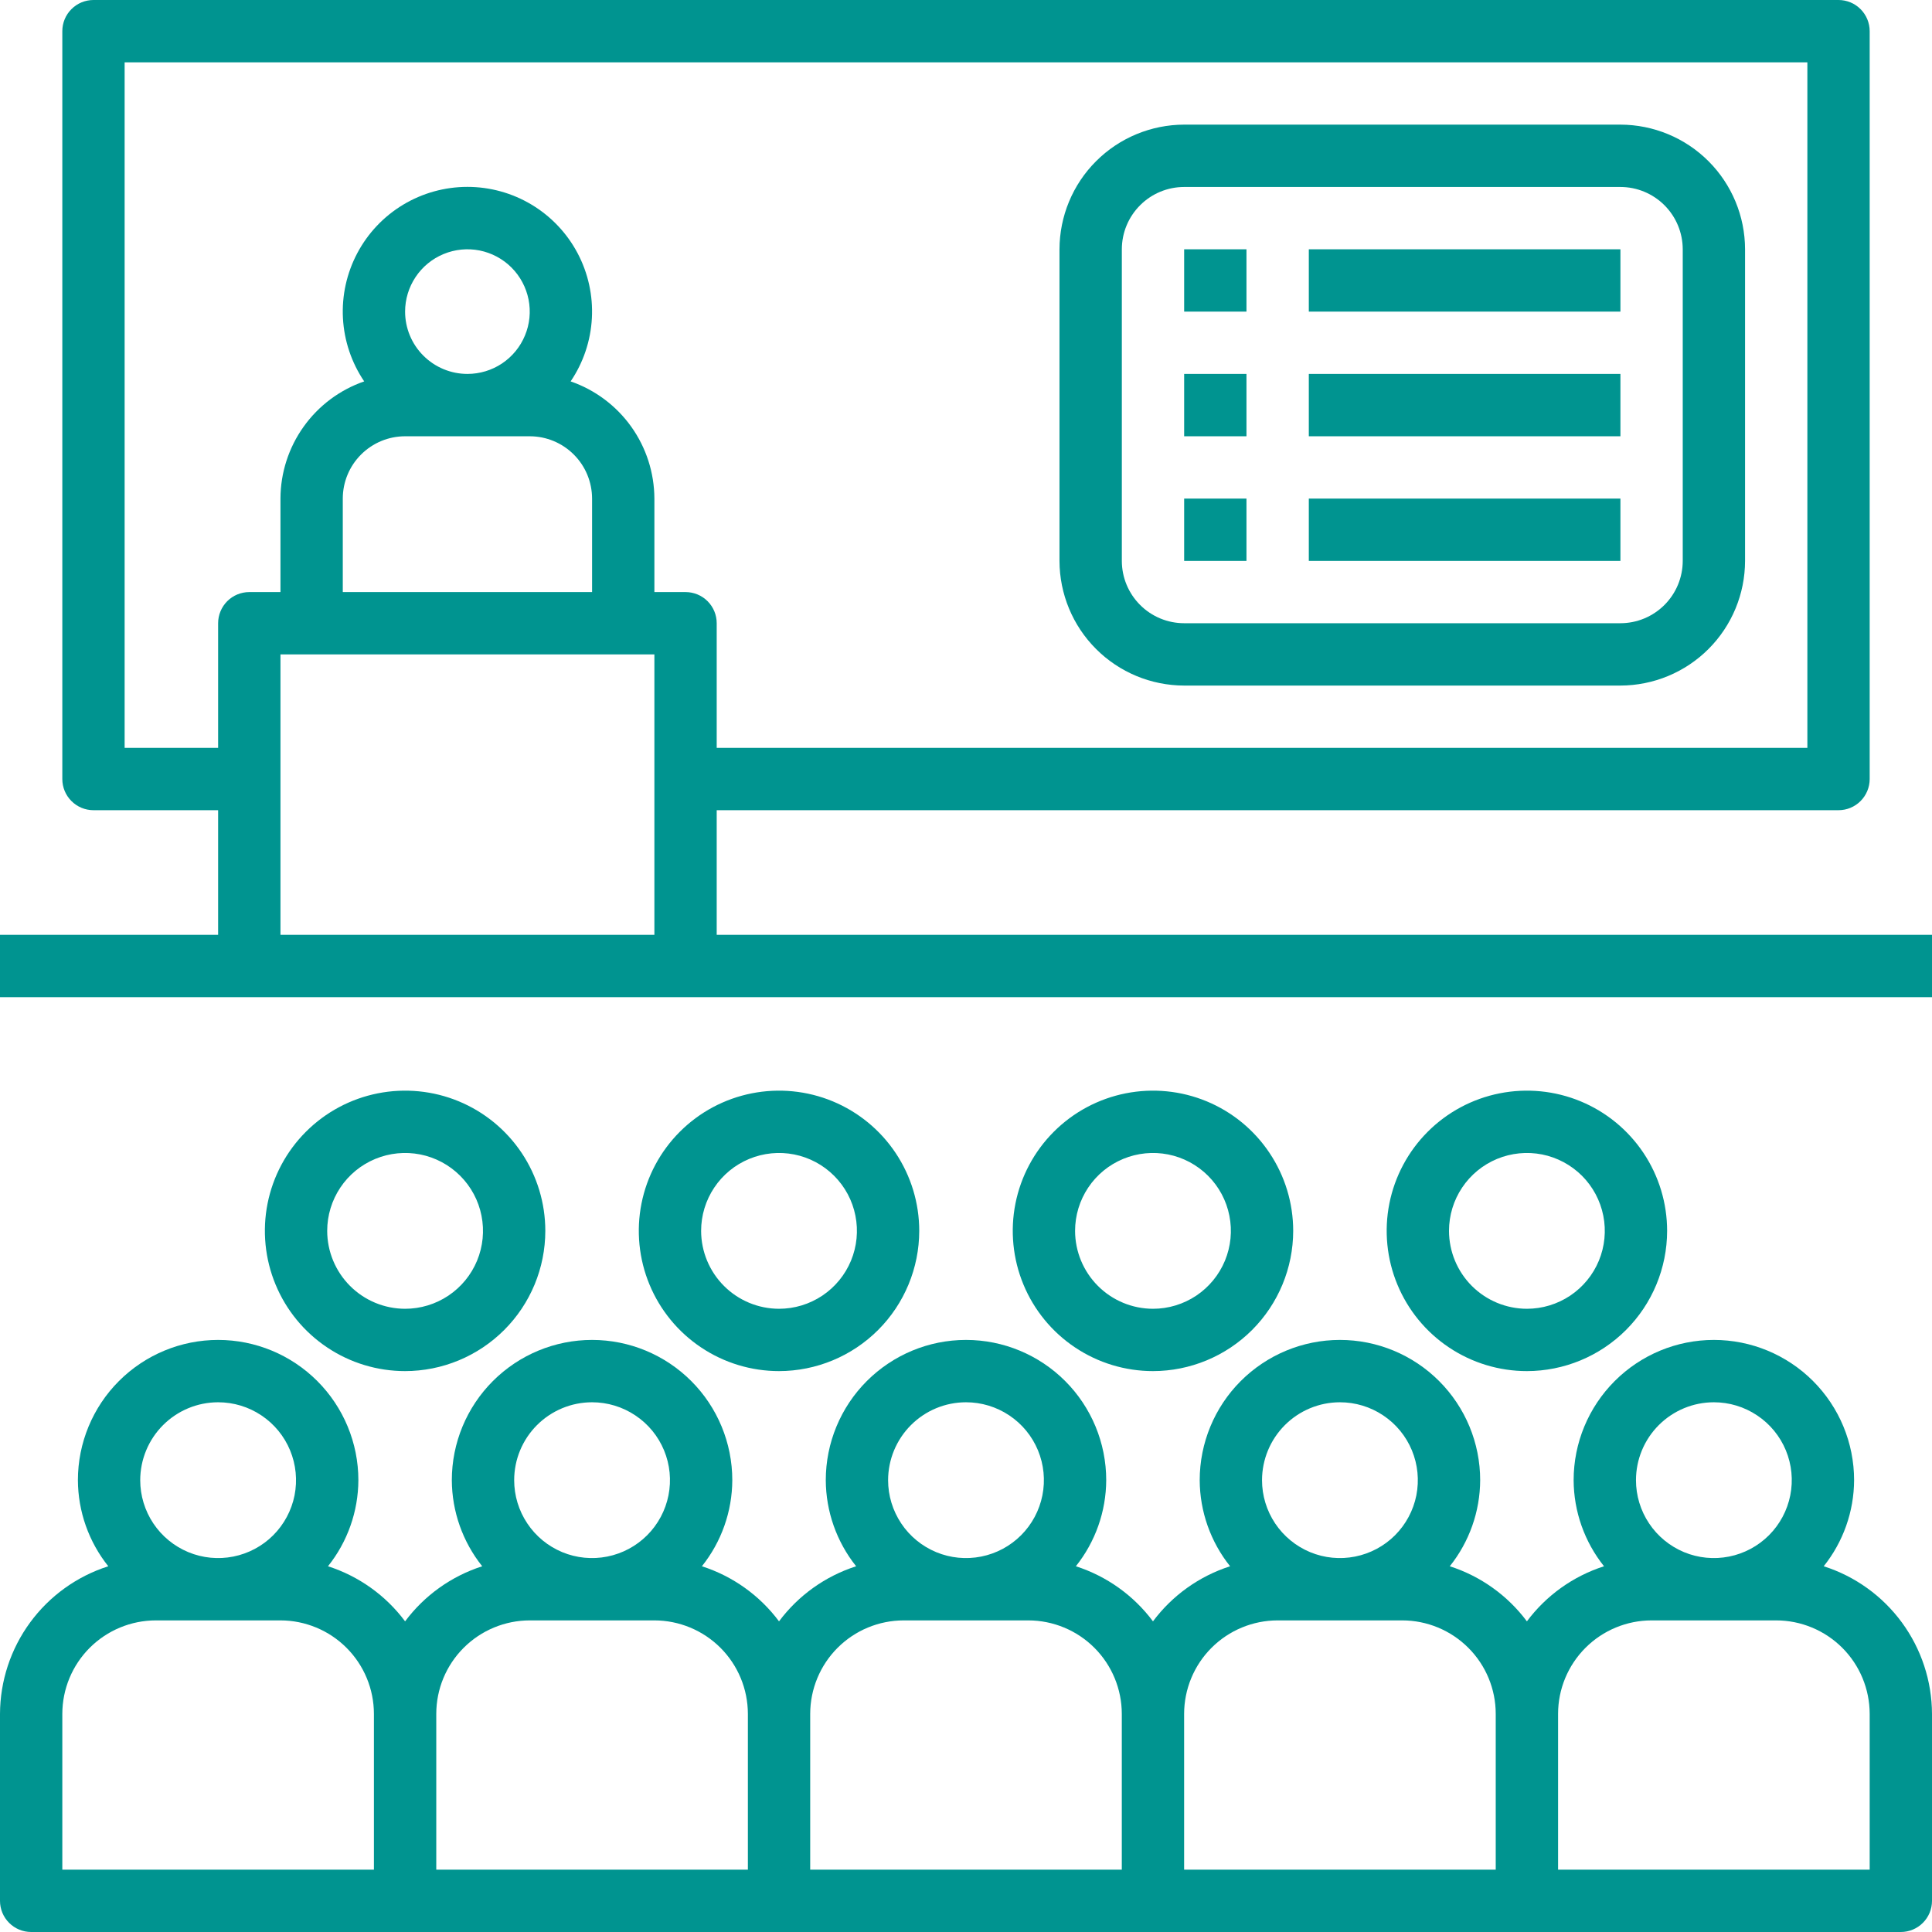 <?xml version="1.0" encoding="UTF-8"?>
<svg xmlns="http://www.w3.org/2000/svg" width="59" height="59" viewBox="0 0 59 59" fill="none">
  <path d="M36.162 20.936H49.484C50.494 20.934 51.461 20.533 52.175 19.819C52.888 19.106 53.29 18.138 53.291 17.129V7.613C53.29 6.604 52.888 5.636 52.175 4.923C51.461 4.209 50.494 3.808 49.484 3.806H36.162C35.153 3.808 34.185 4.209 33.472 4.923C32.758 5.636 32.357 6.604 32.355 7.613V17.129C32.357 18.138 32.758 19.106 33.472 19.819C34.185 20.533 35.153 20.934 36.162 20.936ZM34.259 7.613C34.259 7.108 34.46 6.625 34.817 6.268C35.173 5.911 35.657 5.71 36.162 5.71H49.484C49.989 5.71 50.473 5.911 50.83 6.268C51.187 6.625 51.387 7.108 51.388 7.613V17.129C51.387 17.634 51.187 18.117 50.83 18.474C50.473 18.831 49.989 19.032 49.484 19.032H36.162C35.657 19.032 35.173 18.831 34.817 18.474C34.46 18.117 34.259 17.634 34.259 17.129V7.613Z" fill="#009490"></path>
  <path d="M38.065 7.613H36.162V9.516H38.065V7.613Z" fill="#009490"></path>
  <path d="M49.485 7.613H39.969V9.516H49.485V7.613Z" fill="#009490"></path>
  <path d="M38.065 11.419H36.162V13.323H38.065V11.419Z" fill="#009490"></path>
  <path d="M49.485 11.419H39.969V13.323H49.485V11.419Z" fill="#009490"></path>
  <path d="M38.065 15.226H36.162V17.129H38.065V15.226Z" fill="#009490"></path>
  <path d="M49.485 15.226H39.969V17.129H49.485V15.226Z" fill="#009490"></path>
  <path d="M16.653 37.589C16.653 36.742 16.402 35.914 15.932 35.21C15.461 34.505 14.792 33.956 14.01 33.632C13.227 33.308 12.366 33.224 11.536 33.389C10.705 33.554 9.942 33.962 9.343 34.561C8.744 35.16 8.336 35.923 8.171 36.753C8.006 37.584 8.091 38.445 8.415 39.227C8.739 40.01 9.288 40.679 9.992 41.149C10.696 41.62 11.524 41.871 12.371 41.871C13.507 41.87 14.595 41.418 15.398 40.615C16.201 39.813 16.652 38.724 16.653 37.589ZM9.992 37.589C9.992 37.118 10.132 36.658 10.393 36.267C10.654 35.876 11.026 35.571 11.461 35.391C11.895 35.211 12.374 35.164 12.835 35.255C13.297 35.347 13.721 35.574 14.053 35.906C14.386 36.239 14.613 36.663 14.704 37.125C14.796 37.586 14.749 38.064 14.569 38.499C14.389 38.934 14.084 39.305 13.693 39.567C13.302 39.828 12.842 39.968 12.371 39.968C11.74 39.967 11.136 39.716 10.69 39.27C10.244 38.824 9.993 38.219 9.992 37.589Z" fill="#009490"></path>
  <path d="M28.072 37.589C28.072 36.742 27.821 35.914 27.351 35.21C26.88 34.505 26.211 33.956 25.429 33.632C24.646 33.308 23.785 33.224 22.955 33.389C22.124 33.554 21.361 33.962 20.762 34.561C20.163 35.16 19.755 35.923 19.59 36.753C19.425 37.584 19.51 38.445 19.834 39.227C20.158 40.01 20.707 40.679 21.411 41.149C22.115 41.62 22.943 41.871 23.79 41.871C24.925 41.87 26.014 41.418 26.817 40.615C27.619 39.813 28.071 38.724 28.072 37.589ZM21.411 37.589C21.411 37.118 21.55 36.658 21.812 36.267C22.073 35.876 22.445 35.571 22.88 35.391C23.314 35.211 23.793 35.164 24.254 35.255C24.716 35.347 25.14 35.574 25.472 35.906C25.805 36.239 26.032 36.663 26.123 37.125C26.215 37.586 26.168 38.064 25.988 38.499C25.808 38.934 25.503 39.305 25.112 39.567C24.721 39.828 24.261 39.968 23.79 39.968C23.159 39.967 22.555 39.716 22.109 39.27C21.663 38.824 21.412 38.219 21.411 37.589Z" fill="#009490"></path>
  <path d="M39.492 37.589C39.492 36.742 39.241 35.914 38.77 35.21C38.3 34.505 37.631 33.956 36.849 33.632C36.066 33.308 35.205 33.224 34.374 33.389C33.544 33.554 32.781 33.962 32.182 34.561C31.583 35.16 31.175 35.923 31.01 36.753C30.845 37.584 30.93 38.445 31.254 39.227C31.578 40.01 32.127 40.679 32.831 41.149C33.535 41.62 34.363 41.871 35.21 41.871C36.345 41.87 37.434 41.418 38.237 40.615C39.039 39.813 39.491 38.724 39.492 37.589ZM32.831 37.589C32.831 37.118 32.971 36.658 33.232 36.267C33.493 35.876 33.865 35.571 34.3 35.391C34.734 35.211 35.213 35.164 35.674 35.255C36.136 35.347 36.559 35.574 36.892 35.906C37.225 36.239 37.452 36.663 37.543 37.125C37.635 37.586 37.588 38.064 37.408 38.499C37.228 38.934 36.923 39.305 36.532 39.567C36.141 39.828 35.681 39.968 35.21 39.968C34.579 39.967 33.975 39.716 33.529 39.27C33.083 38.824 32.832 38.219 32.831 37.589Z" fill="#009490"></path>
  <path d="M50.911 37.589C50.911 36.742 50.66 35.914 50.19 35.21C49.719 34.505 49.05 33.956 48.268 33.632C47.485 33.308 46.624 33.224 45.794 33.389C44.963 33.554 44.2 33.962 43.601 34.561C43.002 35.16 42.594 35.923 42.429 36.753C42.264 37.584 42.349 38.445 42.673 39.227C42.997 40.01 43.546 40.679 44.25 41.149C44.954 41.62 45.782 41.871 46.629 41.871C47.764 41.87 48.853 41.418 49.656 40.615C50.458 39.813 50.91 38.724 50.911 37.589ZM44.25 37.589C44.25 37.118 44.389 36.658 44.651 36.267C44.912 35.876 45.284 35.571 45.718 35.391C46.153 35.211 46.632 35.164 47.093 35.255C47.554 35.347 47.978 35.574 48.311 35.906C48.644 36.239 48.87 36.663 48.962 37.125C49.054 37.586 49.007 38.064 48.827 38.499C48.647 38.934 48.342 39.305 47.951 39.567C47.559 39.828 47.099 39.968 46.629 39.968C45.998 39.967 45.394 39.716 44.947 39.27C44.502 38.824 44.251 38.219 44.25 37.589Z" fill="#009490"></path>
  <path d="M55.693 47.831C56.29 47.084 56.617 46.158 56.621 45.202C56.621 44.066 56.17 42.977 55.367 42.174C54.564 41.371 53.474 40.919 52.339 40.919C51.203 40.919 50.114 41.371 49.311 42.174C48.508 42.977 48.056 44.066 48.056 45.202C48.06 46.158 48.387 47.084 48.984 47.831C48.043 48.133 47.22 48.721 46.629 49.513C46.038 48.721 45.215 48.133 44.274 47.831C44.871 47.084 45.198 46.158 45.202 45.202C45.202 44.066 44.75 42.977 43.947 42.174C43.144 41.371 42.055 40.919 40.919 40.919C39.784 40.919 38.694 41.371 37.891 42.174C37.088 42.977 36.637 44.066 36.637 45.202C36.641 46.158 36.968 47.084 37.565 47.831C36.624 48.133 35.801 48.721 35.21 49.513C34.619 48.721 33.795 48.133 32.855 47.831C33.451 47.084 33.778 46.158 33.782 45.202C33.782 44.066 33.331 42.977 32.528 42.174C31.725 41.371 30.636 40.919 29.5 40.919C28.364 40.919 27.275 41.371 26.472 42.174C25.669 42.977 25.218 44.066 25.218 45.202C25.222 46.158 25.549 47.084 26.145 47.831C25.204 48.133 24.381 48.721 23.79 49.513C23.199 48.721 22.376 48.133 21.435 47.831C22.032 47.084 22.359 46.158 22.363 45.202C22.363 44.066 21.912 42.977 21.109 42.174C20.306 41.371 19.216 40.919 18.081 40.919C16.945 40.919 15.856 41.371 15.053 42.174C14.25 42.977 13.798 44.066 13.798 45.202C13.802 46.158 14.129 47.084 14.726 47.831C13.785 48.133 12.962 48.721 12.371 49.513C11.78 48.721 10.957 48.133 10.016 47.831C10.613 47.084 10.94 46.158 10.944 45.202C10.944 44.066 10.492 42.977 9.689 42.174C8.886 41.371 7.797 40.919 6.661 40.919C5.526 40.919 4.436 41.371 3.633 42.174C2.83 42.977 2.379 44.066 2.379 45.202C2.383 46.158 2.71 47.084 3.307 47.831C2.35 48.136 1.514 48.737 0.92 49.547C0.326 50.357 0.004 51.334 0 52.339V58.048C0 58.301 0.1 58.543 0.279 58.721C0.457 58.9 0.699 59 0.952 59H58.048C58.301 59 58.543 58.9 58.721 58.721C58.9 58.543 59 58.301 59 58.048V52.339C58.996 51.334 58.674 50.357 58.08 49.547C57.486 48.737 56.65 48.136 55.693 47.831ZM6.661 42.823C7.132 42.823 7.592 42.962 7.983 43.224C8.374 43.485 8.679 43.856 8.859 44.291C9.039 44.726 9.086 45.204 8.995 45.666C8.903 46.127 8.676 46.551 8.344 46.884C8.011 47.217 7.587 47.443 7.125 47.535C6.664 47.627 6.186 47.58 5.751 47.4C5.316 47.219 4.945 46.915 4.683 46.523C4.422 46.132 4.282 45.672 4.282 45.202C4.283 44.571 4.534 43.966 4.98 43.52C5.426 43.074 6.031 42.823 6.661 42.823ZM11.419 57.097H1.903V52.339C1.904 51.582 2.205 50.856 2.74 50.321C3.276 49.786 4.001 49.485 4.758 49.484H8.565C9.321 49.485 10.047 49.786 10.582 50.321C11.117 50.856 11.418 51.582 11.419 52.339V57.097ZM18.081 42.823C18.551 42.823 19.011 42.962 19.402 43.224C19.794 43.485 20.099 43.856 20.279 44.291C20.459 44.726 20.506 45.204 20.414 45.666C20.322 46.127 20.096 46.551 19.763 46.884C19.43 47.217 19.006 47.443 18.545 47.535C18.083 47.627 17.605 47.58 17.17 47.4C16.735 47.219 16.364 46.915 16.103 46.523C15.841 46.132 15.702 45.672 15.702 45.202C15.702 44.571 15.953 43.966 16.399 43.52C16.845 43.074 17.45 42.823 18.081 42.823ZM22.839 57.097H13.323V52.339C13.323 51.582 13.624 50.856 14.16 50.321C14.695 49.786 15.421 49.485 16.177 49.484H19.984C20.741 49.485 21.466 49.786 22.002 50.321C22.537 50.856 22.838 51.582 22.839 52.339V57.097ZM29.5 42.823C29.971 42.823 30.43 42.962 30.822 43.224C31.213 43.485 31.518 43.856 31.698 44.291C31.878 44.726 31.925 45.204 31.833 45.666C31.741 46.127 31.515 46.551 31.182 46.884C30.849 47.217 30.426 47.443 29.964 47.535C29.503 47.627 29.024 47.58 28.59 47.4C28.155 47.219 27.783 46.915 27.522 46.523C27.261 46.132 27.121 45.672 27.121 45.202C27.122 44.571 27.373 43.966 27.819 43.52C28.265 43.074 28.869 42.823 29.5 42.823ZM34.258 57.097H24.742V52.339C24.743 51.582 25.044 50.856 25.579 50.321C26.114 49.786 26.84 49.485 27.597 49.484H31.403C32.16 49.485 32.886 49.786 33.421 50.321C33.956 50.856 34.257 51.582 34.258 52.339V57.097ZM40.919 42.823C41.39 42.823 41.85 42.962 42.241 43.224C42.632 43.485 42.937 43.856 43.117 44.291C43.297 44.726 43.344 45.204 43.253 45.666C43.161 46.127 42.934 46.551 42.602 46.884C42.269 47.217 41.845 47.443 41.383 47.535C40.922 47.627 40.444 47.58 40.009 47.4C39.574 47.219 39.203 46.915 38.941 46.523C38.68 46.132 38.54 45.672 38.54 45.202C38.541 44.571 38.792 43.966 39.238 43.52C39.684 43.074 40.289 42.823 40.919 42.823ZM45.677 57.097H36.161V52.339C36.162 51.582 36.463 50.856 36.998 50.321C37.534 49.786 38.259 49.485 39.016 49.484H42.823C43.58 49.485 44.305 49.786 44.84 50.321C45.376 50.856 45.677 51.582 45.677 52.339V57.097ZM52.339 42.823C52.809 42.823 53.269 42.962 53.66 43.224C54.052 43.485 54.357 43.856 54.537 44.291C54.717 44.726 54.764 45.204 54.672 45.666C54.58 46.127 54.354 46.551 54.021 46.884C53.688 47.217 53.264 47.443 52.803 47.535C52.341 47.627 51.863 47.58 51.428 47.4C50.994 47.219 50.622 46.915 50.361 46.523C50.099 46.132 49.96 45.672 49.96 45.202C49.96 44.571 50.211 43.966 50.657 43.52C51.103 43.074 51.708 42.823 52.339 42.823ZM57.097 57.097H47.581V52.339C47.581 51.582 47.883 50.856 48.418 50.321C48.953 49.786 49.679 49.485 50.435 49.484H54.242C54.999 49.485 55.724 49.786 56.26 50.321C56.795 50.856 57.096 51.582 57.097 52.339V57.097Z" fill="#009490"></path>
  <path d="M21.887 24.742H56.145C56.398 24.742 56.64 24.642 56.818 24.463C56.996 24.285 57.097 24.043 57.097 23.79V0.952C57.097 0.699 56.996 0.457 56.818 0.279C56.64 0.1 56.398 0 56.145 0H2.855C2.602 0 2.36 0.1 2.182 0.279C2.003 0.457 1.903 0.699 1.903 0.952V23.79C1.903 24.043 2.003 24.285 2.182 24.463C2.36 24.642 2.602 24.742 2.855 24.742H6.661V28.548H0V30.452H59V28.548H21.887V24.742ZM19.984 28.548H8.565V19.984H19.984V28.548ZM16.177 13.323C16.682 13.323 17.166 13.524 17.523 13.881C17.88 14.237 18.08 14.721 18.081 15.226V18.081H10.468V15.226C10.468 14.721 10.669 14.237 11.026 13.881C11.383 13.524 11.866 13.323 12.371 13.323H16.177ZM12.371 9.516C12.371 9.14 12.483 8.772 12.692 8.459C12.901 8.146 13.198 7.902 13.546 7.758C13.894 7.614 14.276 7.576 14.646 7.649C15.015 7.723 15.354 7.904 15.62 8.17C15.886 8.436 16.067 8.776 16.141 9.145C16.214 9.514 16.177 9.897 16.032 10.244C15.889 10.592 15.645 10.889 15.332 11.099C15.019 11.308 14.651 11.419 14.274 11.419C13.77 11.419 13.286 11.218 12.929 10.861C12.572 10.505 12.371 10.021 12.371 9.516ZM20.936 18.081H19.984V15.226C19.981 14.438 19.734 13.67 19.276 13.029C18.817 12.387 18.171 11.905 17.426 11.647C17.814 11.075 18.038 10.407 18.075 9.717C18.112 9.027 17.961 8.34 17.637 7.729C17.313 7.118 16.828 6.607 16.236 6.251C15.644 5.895 14.965 5.707 14.274 5.707C13.583 5.707 12.905 5.895 12.312 6.251C11.72 6.607 11.236 7.118 10.912 7.729C10.588 8.34 10.436 9.027 10.473 9.717C10.51 10.407 10.735 11.075 11.122 11.647C10.377 11.905 9.731 12.387 9.273 13.029C8.815 13.67 8.567 14.438 8.565 15.226V18.081H7.613C7.361 18.081 7.118 18.181 6.94 18.359C6.762 18.538 6.661 18.78 6.661 19.032V22.839H3.806V1.903H55.194V22.839H21.887V19.032C21.887 18.78 21.787 18.538 21.608 18.359C21.43 18.181 21.188 18.081 20.936 18.081Z" fill="#009490"></path>
</svg>
